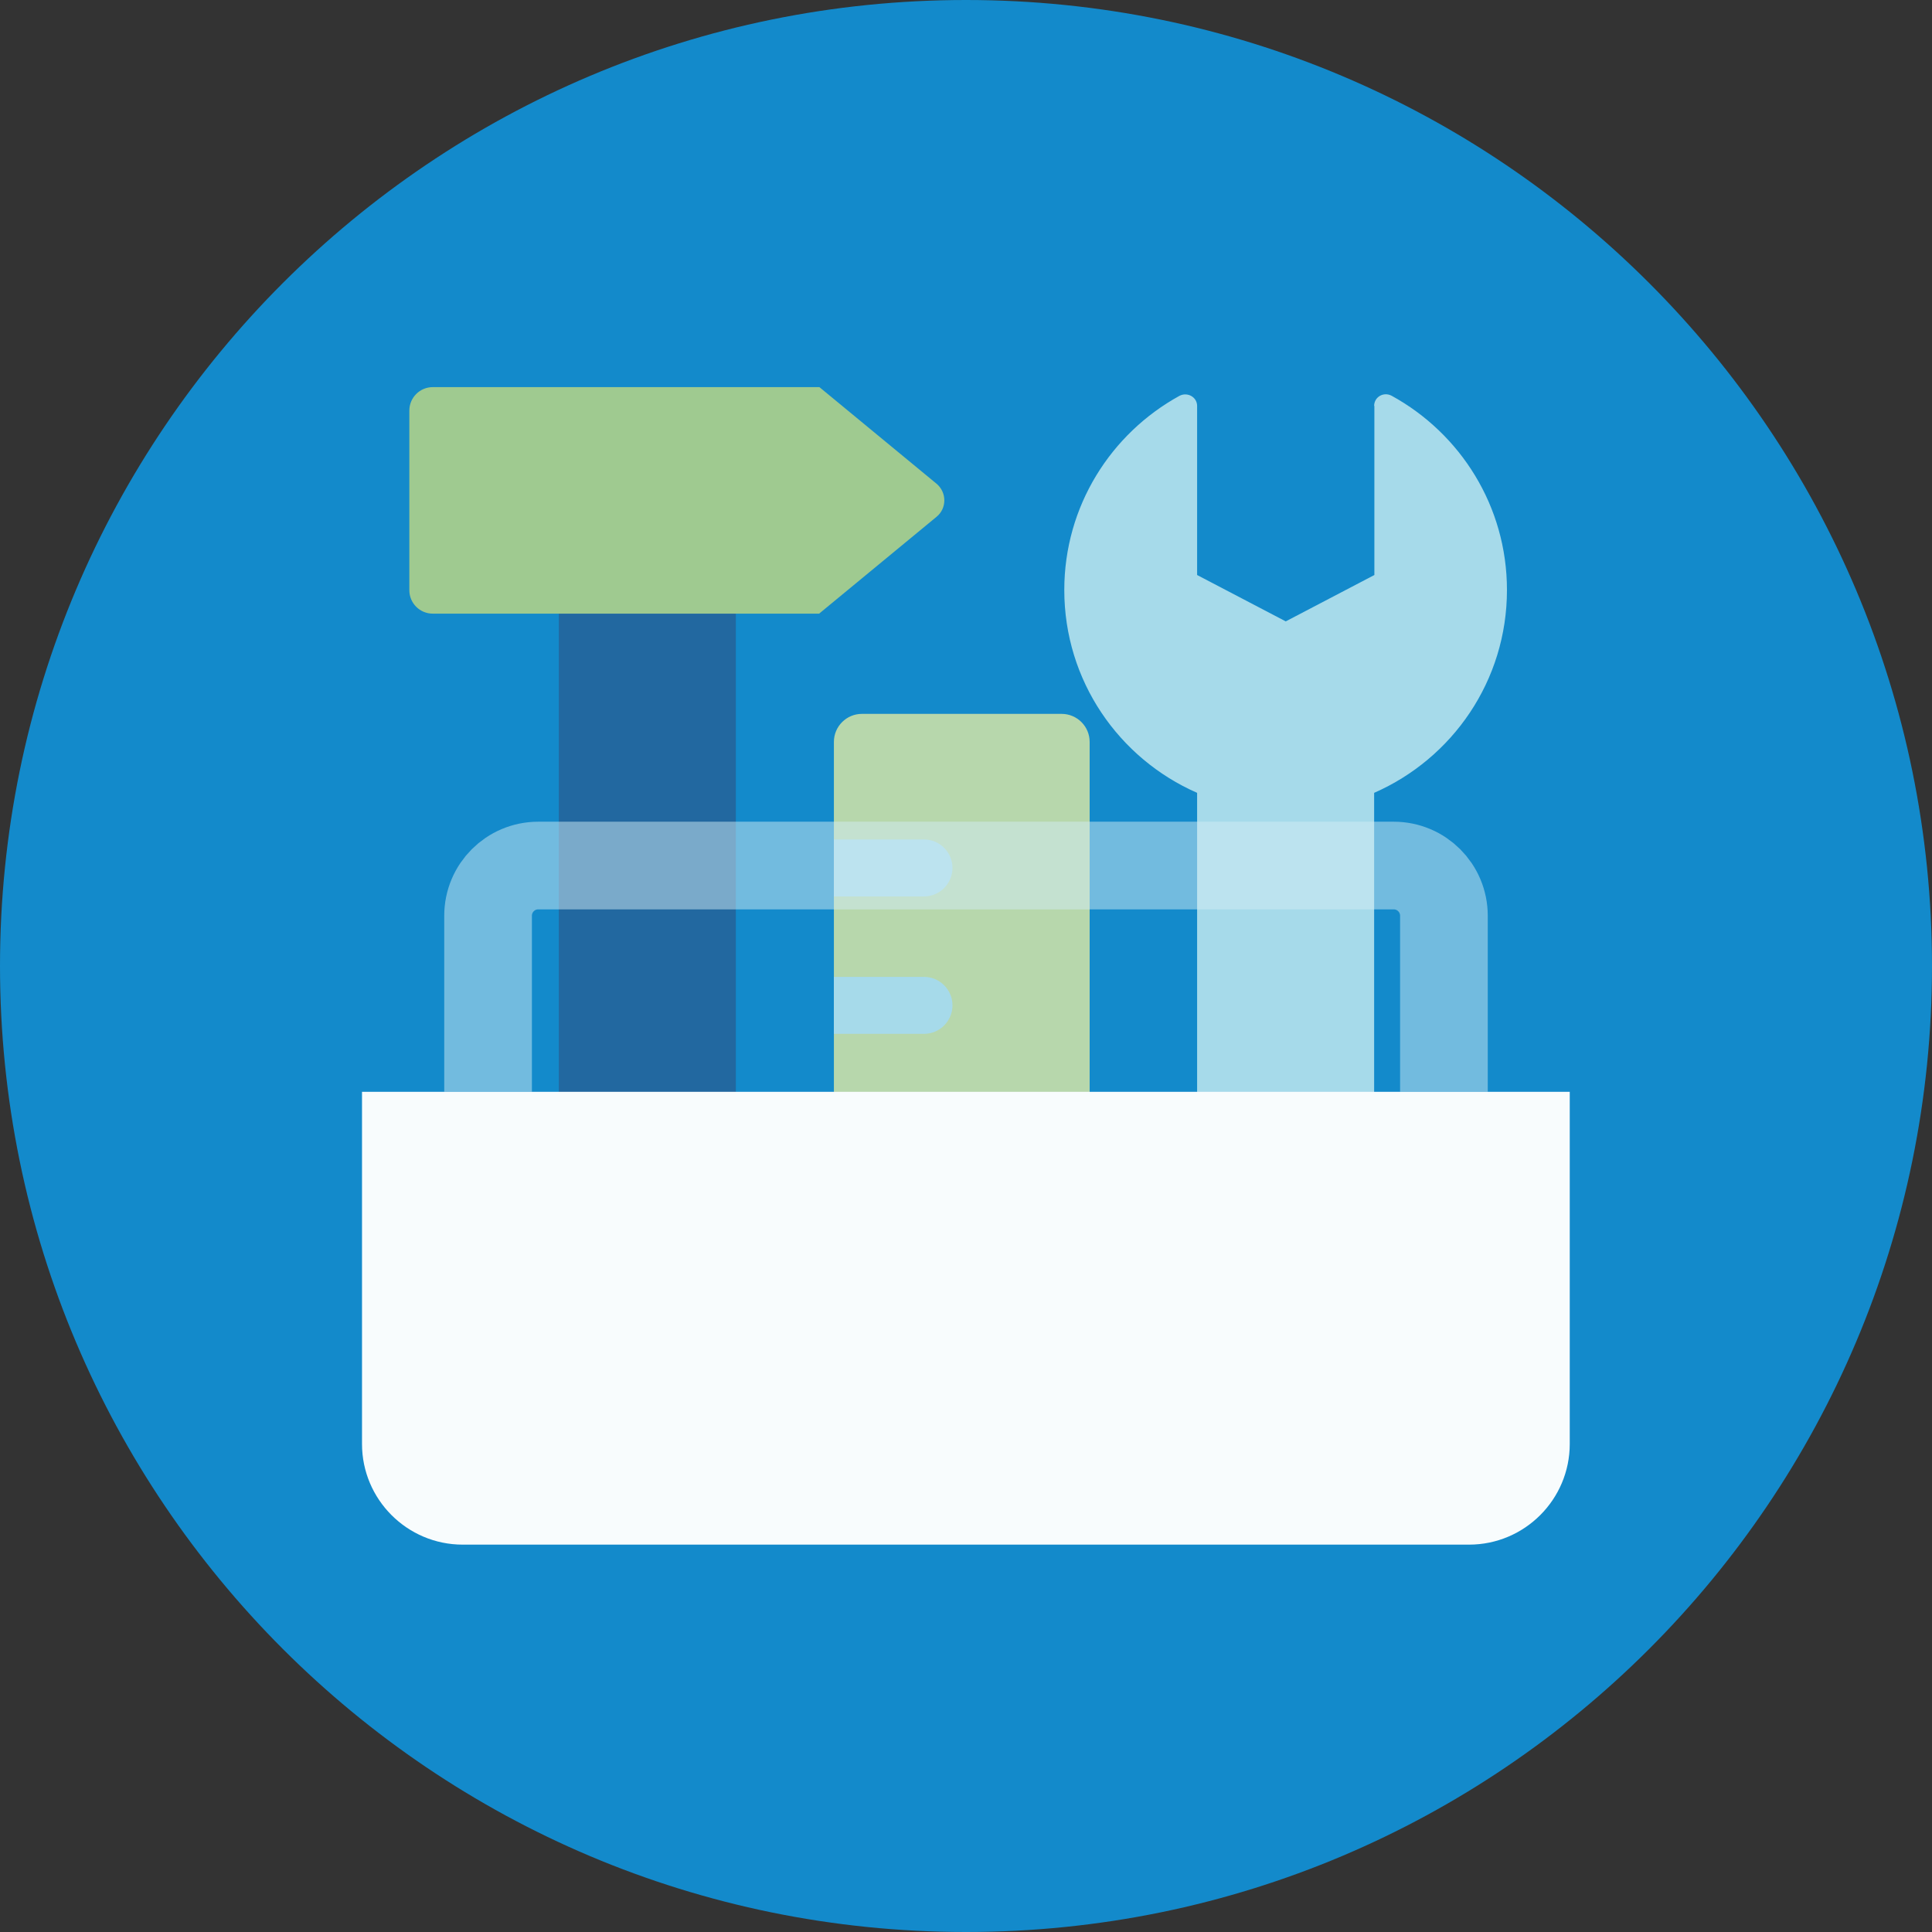 <svg width="80" height="80" viewBox="0 0 80 80" fill="none" xmlns="http://www.w3.org/2000/svg">
<rect x="0" y="0" width="80" height="80" fill="#333333" stroke="none"/>
<g style="mix-blend-mode:multiply">
<path d="M40 80C62.091 80 80 62.091 80 40C80 17.909 62.091 0 40 0C17.909 0 0 17.909 0 40C0 62.091 17.909 80 40 80Z" fill="#138ACB"/>
</g>
<path d="M30.47 25.41H23.14V47.32H30.47V25.41Z" fill="#2268A0"/>
<path d="M33.93 25.41H17.92C17.39 25.41 16.95 24.98 16.95 24.44V17C16.95 16.47 17.38 16.03 17.92 16.03H33.93L38.78 20.03C39.21 20.39 39.21 21.05 38.78 21.4L33.93 25.4V25.41Z" fill="#9FCA90"/>
<path d="M35.69 29.56H43.96C44.6 29.56 45.12 30.08 45.12 30.72V49.12H34.53V30.72C34.53 30.08 35.05 29.56 35.69 29.56Z" fill="#B7D7AC"/>
<g style="mix-blend-mode:multiply">
<path d="M34.53 34.76H38.26C38.91 34.76 39.44 35.29 39.44 35.94C39.44 36.59 38.91 37.12 38.26 37.12H34.53V34.77V34.76Z" fill="#A6DAEA"/>
</g>
<g style="mix-blend-mode:multiply">
<path d="M34.53 40.45H38.26C38.91 40.45 39.44 40.98 39.44 41.63C39.44 42.28 38.91 42.81 38.26 42.81H34.53V40.46V40.45Z" fill="#A6DAEA"/>
</g>
<path d="M56.91 16.81V23.81L53.24 25.73L49.57 23.81V16.81C49.57 16.44 49.17 16.22 48.84 16.39C46 17.95 44.07 20.96 44.07 24.43C44.07 28.19 46.33 31.41 49.57 32.83V46.37C49.57 48.36 51.06 50.14 53.04 50.24C55.15 50.35 56.9 48.67 56.9 46.58V32.83C60.14 31.41 62.4 28.19 62.4 24.43C62.4 20.96 60.47 17.95 57.63 16.39C57.3 16.21 56.9 16.43 56.9 16.81H56.91ZM54.02 47.76C53.59 48.19 52.88 48.19 52.45 47.76C52.02 47.33 52.02 46.62 52.45 46.19C52.88 45.76 53.59 45.76 54.02 46.19C54.45 46.62 54.45 47.33 54.02 47.76Z" fill="#A6DAEA"/>
<path d="M15 45.21H65V59.79C65 62.09 63.13 63.96 60.83 63.96H19.16C16.86 63.96 14.99 62.09 14.99 59.79V45.21H15Z" fill="#F8FCFD"/>
<g style="mix-blend-mode:overlay" opacity="0.5">
<path d="M20.21 45.21V37.92C20.21 36.77 21.14 35.84 22.29 35.84H57.71C58.86 35.84 59.79 36.77 59.79 37.92V45.21" stroke="#D2ECF4" stroke-width="3.63" stroke-miterlimit="10"/>
</g>
</svg>
